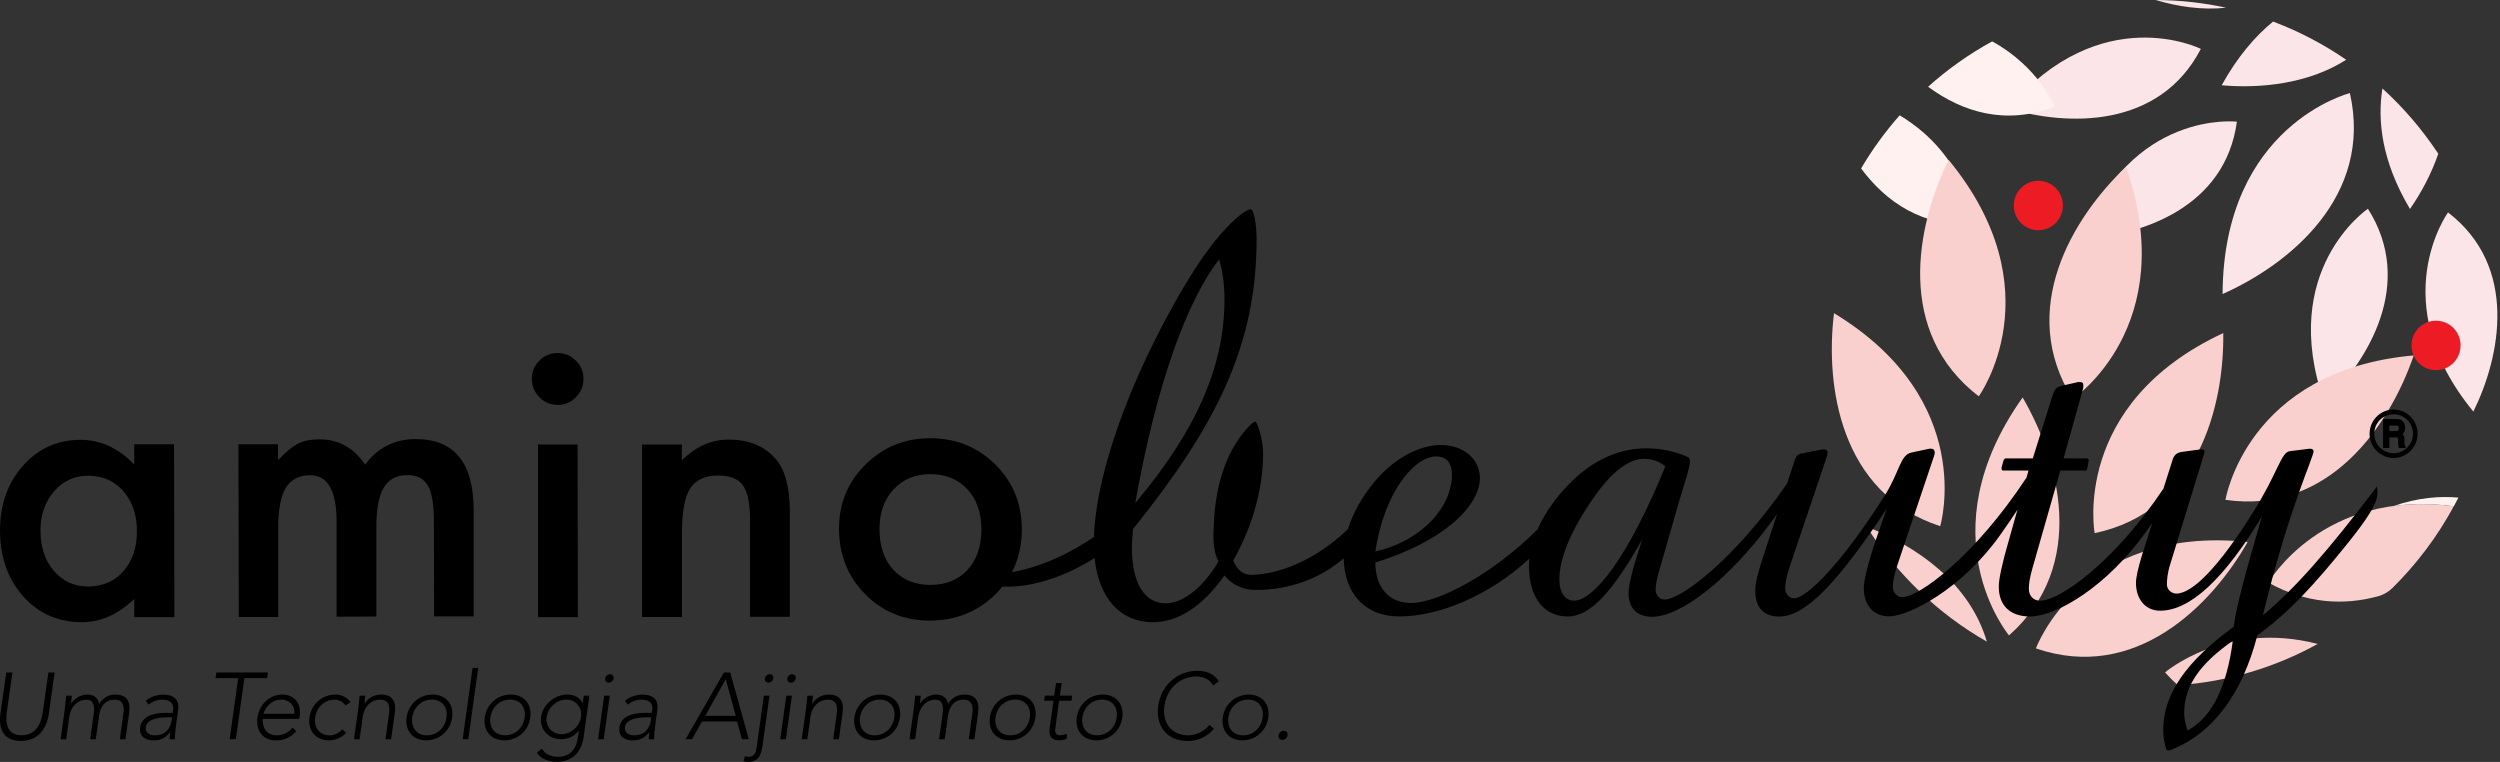 <svg width="210" height="64" viewBox="0 0 210 64" fill="none" xmlns="http://www.w3.org/2000/svg">
<rect x="0" y="0" width="210" height="64" fill="#333333" stroke="none"/>
<g clip-path="url(#clip0_98_379)">
<path d="M197.39 7.82C197.39 7.82 186.763 10.496 186.697 24.697C192.301 22.211 199.349 16.487 197.39 7.82Z" fill="#FCE5E9"/>
<path d="M187.898 10.22C187.898 10.22 178.978 9.186 174.863 20.068C179.872 19.787 186.924 17.439 187.898 10.22Z" fill="#FCE5E9"/>
<path d="M184.871 4.105C184.871 4.105 176.513 -0.067 168.686 9.105C173.68 10.61 181.39 10.81 184.871 4.105Z" fill="#FCE5E9"/>
<path d="M198.904 17.535C198.904 17.535 191.308 22.664 195.253 33.836C198.956 30.288 202.877 23.778 198.904 17.535Z" fill="#FCE5E9"/>
<path d="M205.634 17.844C205.634 17.844 200.191 25.349 207.763 34.574C210.057 29.921 211.547 22.387 205.634 17.844Z" fill="#FCE5E9"/>
<path d="M202.437 17.554C203.345 16.249 204.22 14.653 204.816 12.915C203.482 10.896 201.907 9.053 200.124 7.434C199.699 10.072 200.034 13.511 202.437 17.554Z" fill="#FCE5E9"/>
<path d="M186.621 7.162C189.813 7.453 193.909 7.053 197.078 5.019C195.182 3.715 193.124 2.634 190.939 1.81C189.43 3.048 187.945 4.772 186.621 7.162Z" fill="#FCE5E9"/>
<path d="M186.999 0.648C185.089 0.233 183.107 0.01 181.073 0C182.951 0.562 184.994 0.862 186.999 0.648Z" fill="#FCE5E9"/>
<path d="M172.607 8.948C172.607 8.948 171.23 5.6 167.343 3.476C165.403 4.538 163.597 5.819 161.96 7.286C164.836 9.41 168.492 10.563 172.607 8.948Z" fill="#FEF1EF"/>
<path d="M165.82 18.849C165.82 18.849 165.37 13.168 159.572 9.686C158.356 11.063 157.268 12.558 156.332 14.149C158.422 16.973 161.506 19.097 165.82 18.844V18.849Z" fill="#FEF1EF"/>
<path d="M174.111 33.517C174.111 33.517 183.239 27.416 178.585 14.011C174.13 18.239 169.386 26.012 174.111 33.517Z" fill="#FAD0CE"/>
<path d="M162.977 44.199C162.977 44.199 166.137 33.636 154.057 26.307C153.305 32.426 154.582 41.455 162.977 44.199Z" fill="#FAD0CE"/>
<path d="M175.951 44.784C175.951 44.784 173.95 33.936 186.754 27.978C186.839 34.141 184.592 42.979 175.951 44.784Z" fill="#FAD0CE"/>
<path d="M168.757 53.375C168.757 53.375 161.695 44.941 169.901 33.388C172.999 38.708 175.383 47.504 168.757 53.375Z" fill="#FAD0CE"/>
<path d="M171.018 54.466C171.018 54.466 174.773 44.103 188.806 45.522C185.765 50.875 179.37 57.333 171.018 54.466Z" fill="#FAD0CE"/>
<path d="M186.938 41.989C186.938 41.989 188.702 31.102 202.754 29.855C200.763 35.684 195.679 43.232 186.938 41.989Z" fill="#FAD0CE"/>
<path d="M156.805 44.246C159.33 48.237 162.802 51.561 166.898 53.899C165.441 48.966 161.024 45.889 156.805 44.246Z" fill="#FAD0CE"/>
<path d="M190.547 48.942C193.744 50.718 196.884 50.866 199.751 50.089C200.209 49.966 200.63 49.723 200.971 49.385C203.005 47.375 204.745 45.065 206.117 42.527C195.087 41.051 190.547 48.937 190.547 48.937V48.942Z" fill="#FAD0CE"/>
<path d="M181.863 56.48C182.208 56.871 182.568 57.228 182.932 57.557C187.17 57.266 191.152 56.042 194.69 54.09C186.957 52.094 181.868 56.48 181.868 56.48H181.863Z" fill="#FAD0CE"/>
<path d="M166.217 33.293C166.217 33.293 172.678 24.383 163.686 13.434C160.962 18.959 159.198 27.902 166.217 33.293Z" fill="#FAD0CE"/>
<path d="M201.07 42.503C202.574 42.298 204.253 42.279 206.122 42.532C206.254 42.289 206.382 42.046 206.505 41.798C204.935 41.66 203.095 41.798 201.07 42.503Z" fill="#FEF1EF"/>
<path d="M173.283 17.263C173.283 18.411 172.361 19.34 171.221 19.34C170.081 19.34 169.159 18.411 169.159 17.263C169.159 16.116 170.081 15.187 171.221 15.187C172.361 15.187 173.283 16.116 173.283 17.263Z" fill="#ED1C24"/>
<path d="M206.689 29.016C206.689 30.164 205.767 31.093 204.627 31.093C203.487 31.093 202.565 30.164 202.565 29.016C202.565 27.869 203.487 26.94 204.627 26.94C205.767 26.94 206.689 27.869 206.689 29.016Z" fill="#ED1C24"/>
<path d="M11.28 37.317H14.62L14.648 51.837H11.28V50.318C9.914 51.609 8.466 52.261 6.891 52.261C4.9 52.266 3.254 51.547 1.949 50.099C0.653 48.623 0 46.78 0 44.565C0 42.394 0.639 40.579 1.925 39.127C3.211 37.674 4.829 36.946 6.768 36.946C8.443 36.946 9.947 37.636 11.276 39.022V37.317H11.28ZM3.401 44.556C3.401 45.946 3.774 47.075 4.517 47.946C5.278 48.827 6.234 49.266 7.388 49.266C8.618 49.266 9.616 48.837 10.372 47.98C11.129 47.099 11.507 45.975 11.503 44.613C11.503 43.251 11.12 42.132 10.358 41.251C9.597 40.389 8.613 39.96 7.397 39.96C6.253 39.96 5.302 40.403 4.536 41.275C3.779 42.16 3.401 43.251 3.401 44.551V44.556Z" fill="black"/>
<path d="M20.03 37.317H23.355V38.655C23.999 37.974 24.543 37.522 24.997 37.279C25.479 37.031 26.085 36.907 26.813 36.903C28.44 36.903 29.727 37.612 30.672 39.036C31.713 37.608 33.127 36.888 34.91 36.884C38.155 36.879 39.777 38.855 39.787 42.818V51.775L36.462 51.78L36.447 43.727C36.447 42.341 36.272 41.36 35.937 40.784C35.591 40.203 35.024 39.908 34.239 39.908C33.321 39.908 32.654 40.26 32.238 40.955C31.822 41.651 31.614 42.765 31.614 44.303V51.789L28.274 51.799V43.789C28.27 41.208 27.527 39.922 26.052 39.922C25.115 39.922 24.434 40.279 24.008 40.984C23.578 41.689 23.37 42.798 23.37 44.318V51.828H20.059L20.03 37.307V37.317Z" fill="black"/>
<path d="M44.672 31.817C44.672 31.231 44.88 30.726 45.306 30.297C45.732 29.869 46.238 29.655 46.829 29.655C47.43 29.655 47.941 29.864 48.371 30.293C48.797 30.707 49.01 31.217 49.01 31.821C49.01 32.426 48.797 32.941 48.376 33.369C47.964 33.798 47.453 34.012 46.853 34.012C46.252 34.012 45.737 33.803 45.316 33.374C44.89 32.95 44.677 32.426 44.677 31.812L44.672 31.817ZM48.513 37.331L48.541 51.837H45.188V37.341H48.513V37.331Z" fill="black"/>
<path d="M53.938 37.341H57.277V38.674C58.436 37.508 59.746 36.926 61.203 36.926C62.877 36.926 64.187 37.45 65.124 38.512C65.932 39.412 66.339 40.884 66.344 42.932V51.813H63.005V43.732C63.005 42.303 62.801 41.322 62.409 40.775C62.026 40.222 61.326 39.946 60.309 39.946C59.207 39.946 58.422 40.317 57.958 41.051C57.509 41.775 57.282 43.036 57.286 44.841V51.828H53.933V37.336L53.938 37.341Z" fill="black"/>
<path d="M70.478 44.37C70.478 42.279 71.216 40.493 72.701 39.022C74.186 37.55 75.997 36.812 78.135 36.812C80.282 36.807 82.108 37.546 83.607 39.017C85.088 40.493 85.83 42.308 85.835 44.46C85.835 46.632 85.097 48.456 83.612 49.928C82.118 51.389 80.278 52.123 78.102 52.128C75.945 52.132 74.134 51.394 72.672 49.904C71.211 48.437 70.478 46.594 70.473 44.37H70.478ZM73.878 44.422C73.878 45.87 74.266 47.018 75.037 47.856C75.827 48.708 76.868 49.137 78.159 49.132C79.459 49.132 80.5 48.704 81.276 47.861C82.051 47.018 82.439 45.889 82.439 44.48C82.439 43.07 82.047 41.946 81.266 41.103C80.476 40.251 79.436 39.827 78.144 39.827C76.872 39.827 75.846 40.26 75.056 41.113C74.271 41.965 73.878 43.07 73.878 44.418V44.422Z" fill="black"/>
<path d="M199.67 40.865C195.452 46.408 192.784 49.428 190.083 51.685C192.254 42.66 194.34 38.45 194.34 37.893C194.34 37.774 194.217 37.693 194.061 37.693H193.981L192.349 37.898C191.597 37.979 191.36 39.703 189.256 43.032C186.399 47.603 184.171 49.856 182.818 49.861C182.379 49.861 182.024 49.499 182.019 49.104C182.019 48.78 182.057 48.142 182.293 47.418L185.103 38.27C185.141 38.112 185.183 38.031 185.183 37.95C185.183 37.788 185.103 37.75 184.947 37.75H184.829L183.315 37.955C182.918 37.993 182.639 38.198 182.52 38.555L181.726 41.051C177.549 47.289 172.995 50.456 171.377 50.461C170.824 50.461 170.422 50.061 170.422 49.461C170.422 49.061 170.497 48.499 170.734 47.699L173.066 39.527H175.175C175.312 39.527 175.331 39.35 175.331 39.35L175.449 38.708C175.449 38.708 175.506 38.508 175.279 38.508C174.901 38.508 173.34 38.508 173.34 38.508L174.962 32.698C175 32.579 175 32.455 175 32.374C175 32.174 174.92 32.093 174.721 32.093C174.683 32.093 174.641 32.093 174.56 32.093L173.127 32.417C172.687 32.498 172.531 32.817 172.375 33.341L170.753 38.508H168.483C168.336 38.508 168.284 38.722 168.284 38.722L168.128 39.284C168.128 39.284 168.109 39.527 168.251 39.527H170.393L170.209 40.184C170.209 40.184 170.204 40.165 170.199 40.16C165.829 46.784 161.185 50.156 159.794 50.161C159.354 50.161 158.995 49.761 158.995 49.318C158.995 48.918 159.113 48.275 159.349 47.556L162.438 38.37C162.476 38.251 162.518 38.131 162.518 38.008C162.518 37.808 162.4 37.688 162.202 37.688H162.079L160.565 38.012C159.61 38.217 159.577 39.617 158.342 41.584C154.691 47.361 151.749 50.251 150.718 50.256C150.278 50.256 149.961 49.899 149.956 49.418C149.956 49.137 150.037 48.494 150.316 47.656L153.442 38.393C153.48 38.231 153.518 38.112 153.518 38.031C153.518 37.831 153.399 37.75 153.201 37.75H153.04L151.408 38.074C150.893 38.155 150.85 38.398 150.694 38.836L150.103 40.655C150.103 40.655 150.103 40.646 150.098 40.641C145.652 47.061 141.178 50.361 139.83 50.361C139.433 50.361 139.073 49.999 139.073 49.561C139.073 49.08 139.191 48.642 139.31 48.161L141.083 41.984C141.518 40.498 141.906 39.455 141.954 38.774C141.977 38.493 141.779 38.393 141.779 38.393C140.624 37.874 139.447 37.66 138.25 37.66C136.183 37.66 134.149 38.508 132.404 40.079C130.9 41.46 129.808 42.979 129.155 44.465C125.262 48.346 120.731 50.651 118.522 50.651C116.687 50.651 115.533 49.375 115.529 47.251C121.256 45.48 124.316 42.508 124.312 40.141C124.312 38.617 122.992 37.379 121.043 37.379C119.293 37.379 117.184 38.427 115.514 40.398C114.412 41.713 113.646 43.094 113.23 44.446C109.858 47.661 106.585 48.28 105.114 48.285C104.428 48.285 103.931 47.889 103.586 47.099C105.01 44.57 106.107 41.398 106.102 38.031C106.102 36.941 105.61 35.441 105.454 35.426C105.298 35.407 105.01 35.717 105.01 35.717C103.094 37.65 102.134 40.546 101.968 43.86C101.902 45.17 101.869 46.265 102.361 47.156C100.985 49.485 99.268 50.68 97.939 50.68C96.165 50.68 95.082 49.051 95.077 45.98C95.077 45.68 95.124 45.184 95.172 44.441C102.044 35.907 105.572 29.116 105.554 20.054C105.554 18.816 105.308 17.578 105.057 17.578C104.806 17.578 104.267 17.982 104.267 17.982C102.668 19.273 100.933 21.397 98.624 25.516C94.041 33.736 92.022 40.794 91.889 45.103C90.045 46.361 87.543 47.675 84.672 48.113C84.672 48.113 83.551 49.266 83.981 49.275C84.71 49.289 87.755 49.504 91.946 46.875C92.31 50.294 94.131 52.27 96.856 52.266C98.97 52.261 101.037 50.918 102.853 48.337C103.444 49.08 104.329 49.504 105.213 49.547C106.674 49.608 109.999 49.37 112.87 46.908C112.927 49.875 114.706 51.785 117.524 51.78C120.883 51.775 125.049 50.066 128.474 46.922C128.455 47.132 128.431 47.342 128.431 47.542C128.441 50.227 129.713 51.79 131.704 51.785C133.615 51.78 135.521 49.608 137.943 45.318C137.191 47.603 136.793 49.089 136.798 49.809C136.798 51.094 137.517 51.813 138.789 51.809C141.135 51.804 145.132 48.789 148.783 43.856C148.963 43.608 149.124 43.379 149.28 43.16L147.956 47.223C147.639 48.223 147.44 49.027 147.445 49.627C147.445 51.071 148.164 51.79 149.479 51.79C151.749 51.785 154.53 48.694 158.498 42.713C157.231 46.203 156.559 48.408 156.559 49.413C156.559 50.856 157.401 51.775 158.673 51.775C160.347 51.77 164.798 49.48 168.014 44.941C168.596 44.113 169.083 43.417 169.466 42.818L168.766 45.299C168.17 47.346 167.896 48.666 167.896 49.266C167.896 50.87 168.856 51.79 170.531 51.785C172.72 51.78 177.015 49.285 180.349 44.551C180.506 44.332 180.652 44.122 180.794 43.922L179.933 46.613C179.579 47.775 179.422 48.537 179.422 48.975C179.422 50.337 180.222 51.299 181.456 51.299C183.968 51.294 186.829 48.642 189.998 43.384C188.735 47.756 187.865 50.804 187.629 52.647C183.656 55.542 181.707 58.309 181.712 61.319C181.712 61.881 181.792 62.443 181.995 63L182.232 63.038C185.774 61.709 188.314 58.414 189.62 53.361C192.24 51.471 194.335 49.208 197.272 45.556C198.743 43.708 199.637 42.403 199.694 41.565C199.727 41.089 199.656 40.855 199.656 40.855L199.67 40.865ZM102.408 21.787C102.706 22.826 102.853 23.916 102.858 25.107C102.867 30.95 100.322 36.355 95.361 42.26C97.163 32.102 99.755 25.211 102.404 21.792L102.408 21.787ZM120.646 38.341C121.479 38.341 121.961 38.86 121.966 39.86C121.966 42.508 119.549 45.399 115.529 46.327C116.314 41.194 118.858 38.346 120.646 38.341ZM132.224 50.456C131.506 50.456 130.99 49.818 130.985 48.694C130.985 46.894 131.974 44.484 133.96 41.675C135.469 39.546 136.86 38.541 138.094 38.541C138.808 38.541 139.447 38.779 139.887 39.179C136.793 46.761 133.894 50.451 132.224 50.456ZM183.75 61.362C183.552 60.762 183.471 60.281 183.471 59.919C183.466 57.595 184.814 55.747 187.558 53.818C187.047 57.747 185.779 60.276 183.75 61.362Z" fill="black"/>
<path d="M201.978 37.046C201.978 36.693 201.926 36.555 201.817 36.465C201.95 36.35 202.035 36.155 202.035 35.922C202.035 35.655 201.893 35.198 201.373 35.198H200.176V37.631H200.706V36.736H201.217C201.425 36.736 201.444 36.769 201.444 37.098C201.444 37.322 201.453 37.45 201.486 37.574L201.501 37.631H202.063V37.441L202.016 37.422C201.978 37.408 201.978 37.322 201.978 37.041V37.046ZM200.706 35.745H201.302C201.349 35.745 201.501 35.745 201.501 35.979C201.501 36.15 201.444 36.208 201.274 36.208H200.706V35.745Z" fill="black"/>
<path d="M201.065 34.403C199.949 34.403 199.046 35.312 199.046 36.436V36.512C199.084 37.598 199.973 38.469 201.061 38.469C202.149 38.469 203.038 37.598 203.076 36.512V36.436C203.076 35.317 202.172 34.403 201.061 34.403H201.065ZM201.065 38.069C200.167 38.069 199.438 37.336 199.438 36.431C199.438 35.526 200.167 34.798 201.065 34.798C201.964 34.798 202.688 35.531 202.688 36.431C202.688 37.331 201.959 38.069 201.065 38.069Z" fill="black"/>
<path d="M4.101 59.947C3.935 61.143 3.268 62.238 1.745 62.238C0.222 62.238 -0.128 61.143 0.038 59.947L0.525 56.485H1.045L0.572 59.814C0.463 60.614 0.515 61.762 1.816 61.762C3.117 61.762 3.486 60.614 3.595 59.814L4.067 56.485H4.588L4.101 59.947Z" fill="black"/>
<path d="M5.458 59.466C5.491 59.195 5.538 58.628 5.562 58.438H6.035C6.002 58.709 5.974 59.009 5.978 59.081H6.002C6.248 58.676 6.759 58.343 7.35 58.343C7.832 58.343 8.23 58.581 8.334 59.133C8.632 58.585 9.176 58.343 9.682 58.343C10.817 58.343 10.959 59.119 10.845 59.919L10.538 62.1H10.065L10.363 59.943C10.448 59.347 10.363 58.771 9.615 58.771C8.74 58.771 8.409 59.514 8.338 60.038L8.045 62.1H7.572L7.88 59.895C7.974 59.224 7.795 58.771 7.284 58.771C6.584 58.771 5.955 59.262 5.813 60.271L5.562 62.1H5.089L5.458 59.466Z" fill="black"/>
<path d="M14.832 60.562C14.738 61.276 14.691 61.681 14.691 62.1H14.251C14.241 61.919 14.26 61.709 14.289 61.505H14.274C13.934 61.971 13.513 62.195 12.898 62.195C12.283 62.195 11.664 61.886 11.772 61.109C11.924 59.99 13.239 59.881 13.953 59.881H14.501L14.534 59.657C14.629 59.023 14.217 58.771 13.636 58.771C13.21 58.771 12.832 58.904 12.472 59.185L12.236 58.862C12.628 58.528 13.229 58.347 13.702 58.347C14.582 58.347 15.097 58.742 14.96 59.671L14.832 60.566V60.562ZM13.934 60.262C13.149 60.262 12.33 60.462 12.241 61.086C12.179 61.538 12.581 61.767 12.974 61.767C13.981 61.767 14.326 61.119 14.416 60.505L14.454 60.257H13.934V60.262Z" fill="black"/>
<path d="M20.011 56.961H18.105L18.176 56.485H22.504L22.433 56.961H20.527L19.813 62.095H19.292L20.007 56.961H20.011Z" fill="black"/>
<path d="M24.878 61.409C24.429 61.962 23.838 62.195 23.194 62.195C22.083 62.195 21.473 61.395 21.629 60.262C21.78 59.166 22.651 58.343 23.715 58.343C24.831 58.343 25.294 59.204 25.181 60.052L25.134 60.386H22.078C22.021 60.781 22.163 61.767 23.265 61.767C23.748 61.767 24.282 61.514 24.571 61.119L24.878 61.414V61.409ZM24.722 59.957C24.807 59.309 24.329 58.766 23.63 58.766C22.599 58.766 22.163 59.766 22.14 59.957H24.722Z" fill="black"/>
<path d="M29.073 61.557C28.657 61.986 28.161 62.19 27.64 62.19C26.524 62.19 25.848 61.381 25.994 60.266C26.151 59.147 27.063 58.343 28.184 58.343C28.709 58.343 29.154 58.571 29.442 58.976L29.026 59.262C28.799 58.962 28.501 58.771 28.123 58.771C27.234 58.771 26.586 59.443 26.472 60.271C26.363 61.095 26.817 61.771 27.707 61.771C28.099 61.771 28.468 61.566 28.752 61.262L29.073 61.562V61.557Z" fill="black"/>
<path d="M30.105 59.466C30.138 59.195 30.185 58.628 30.209 58.438H30.682C30.649 58.709 30.62 59.009 30.625 59.081H30.649C30.895 58.676 31.405 58.343 31.997 58.343C33.132 58.343 33.274 59.119 33.16 59.919L32.853 62.1H32.38L32.678 59.943C32.763 59.347 32.678 58.771 31.93 58.771C31.23 58.771 30.601 59.262 30.459 60.271L30.209 62.1H29.736L30.105 59.466Z" fill="black"/>
<path d="M36.343 58.343C37.459 58.343 38.136 59.152 37.98 60.266C37.828 61.386 36.915 62.19 35.799 62.19C34.683 62.19 34.007 61.381 34.153 60.266C34.309 59.147 35.222 58.343 36.343 58.343ZM35.861 61.767C36.75 61.767 37.398 61.095 37.507 60.266C37.625 59.443 37.166 58.766 36.277 58.766C35.388 58.766 34.74 59.438 34.626 60.266C34.517 61.09 34.971 61.767 35.861 61.767Z" fill="black"/>
<path d="M39.696 56.104H40.169L39.337 62.095H38.864L39.696 56.104Z" fill="black"/>
<path d="M42.908 58.343C44.024 58.343 44.701 59.152 44.544 60.266C44.393 61.386 43.48 62.19 42.364 62.19C41.248 62.19 40.572 61.381 40.718 60.266C40.874 59.147 41.787 58.343 42.908 58.343ZM42.425 61.767C43.315 61.767 43.963 61.095 44.072 60.266C44.19 59.443 43.731 58.766 42.842 58.766C41.953 58.766 41.305 59.438 41.191 60.266C41.082 61.09 41.536 61.767 42.425 61.767Z" fill="black"/>
<path d="M49.033 61.857C48.782 63.681 47.538 63.995 46.796 63.995C46.053 63.995 45.401 63.709 45.102 63.228L45.519 62.881C45.788 63.348 46.29 63.571 46.857 63.571C48.3 63.571 48.494 62.305 48.555 61.89L48.626 61.381H48.612C48.272 61.819 47.756 62.095 47.132 62.095C46.063 62.095 45.306 61.247 45.448 60.219C45.599 59.19 46.588 58.343 47.661 58.343C48.281 58.343 48.725 58.619 48.938 59.057H48.953L49.038 58.438H49.511L49.028 61.862L49.033 61.857ZM47.567 58.766C46.772 58.766 46.039 59.414 45.921 60.219C45.812 61.019 46.37 61.671 47.165 61.671C47.959 61.671 48.692 61.024 48.801 60.219C48.919 59.419 48.361 58.766 47.567 58.766Z" fill="black"/>
<path d="M50.75 58.438H51.223L50.712 62.1H50.239L50.75 58.438ZM51.237 56.633C51.436 56.633 51.568 56.79 51.544 56.99C51.511 57.19 51.332 57.347 51.133 57.347C50.934 57.347 50.802 57.19 50.835 56.99C50.859 56.79 51.038 56.633 51.237 56.633Z" fill="black"/>
<path d="M55.087 60.562C54.992 61.276 54.945 61.681 54.945 62.1H54.505C54.496 61.919 54.515 61.709 54.543 61.505H54.529C54.188 61.971 53.767 62.195 53.153 62.195C52.538 62.195 51.918 61.886 52.027 61.109C52.178 59.99 53.493 59.881 54.207 59.881H54.756L54.789 59.657C54.884 59.023 54.472 58.771 53.89 58.771C53.465 58.771 53.086 58.904 52.727 59.185L52.49 58.862C52.883 58.528 53.484 58.347 53.957 58.347C54.836 58.347 55.352 58.742 55.215 59.671L55.087 60.566V60.562ZM54.188 60.262C53.403 60.262 52.585 60.462 52.495 61.086C52.434 61.538 52.836 61.767 53.228 61.767C54.236 61.767 54.581 61.119 54.671 60.505L54.709 60.257H54.188V60.262Z" fill="black"/>
<path d="M60.805 56.485H61.34L62.901 62.095H62.319L61.917 60.605H58.965L58.133 62.095H57.589L60.81 56.485H60.805ZM60.961 57.057L59.24 60.133H61.799L60.966 57.057H60.961Z" fill="black"/>
<path d="M64.036 62.738C63.927 63.49 63.648 64 62.815 64C62.688 64 62.569 63.976 62.451 63.929L62.579 63.51C62.673 63.548 62.768 63.571 62.872 63.571C63.383 63.571 63.501 63.19 63.558 62.781L64.163 58.438H64.636L64.04 62.743L64.036 62.738ZM64.65 56.628C64.849 56.628 64.982 56.785 64.958 56.985C64.925 57.185 64.745 57.342 64.546 57.342C64.348 57.342 64.215 57.185 64.249 56.985C64.272 56.785 64.452 56.628 64.65 56.628Z" fill="black"/>
<path d="M66.051 58.438H66.524L66.013 62.1H65.54L66.051 58.438ZM66.538 56.633C66.736 56.633 66.869 56.79 66.845 56.99C66.812 57.19 66.632 57.347 66.434 57.347C66.235 57.347 66.103 57.19 66.136 56.99C66.159 56.79 66.339 56.633 66.538 56.633Z" fill="black"/>
<path d="M67.715 59.466C67.749 59.195 67.796 58.628 67.819 58.438H68.292C68.259 58.709 68.231 59.009 68.236 59.081H68.259C68.505 58.676 69.016 58.343 69.607 58.343C70.742 58.343 70.884 59.119 70.771 59.919L70.463 62.1H69.99L70.288 59.943C70.374 59.347 70.288 58.771 69.541 58.771C68.841 58.771 68.212 59.262 68.07 60.271L67.819 62.1H67.346L67.715 59.466Z" fill="black"/>
<path d="M73.959 58.343C75.075 58.343 75.751 59.152 75.595 60.266C75.444 61.386 74.531 62.19 73.415 62.19C72.299 62.19 71.622 61.381 71.769 60.266C71.925 59.147 72.838 58.343 73.959 58.343ZM73.476 61.767C74.365 61.767 75.013 61.095 75.122 60.266C75.24 59.443 74.782 58.766 73.892 58.766C73.003 58.766 72.355 59.438 72.242 60.266C72.133 61.09 72.587 61.767 73.476 61.767Z" fill="black"/>
<path d="M76.768 59.466C76.801 59.195 76.849 58.628 76.872 58.438H77.345C77.312 58.709 77.284 59.009 77.288 59.081H77.312C77.558 58.676 78.069 58.343 78.66 58.343C79.142 58.343 79.54 58.581 79.644 59.133C79.942 58.585 80.486 58.343 80.992 58.343C82.127 58.343 82.269 59.119 82.155 59.919L81.848 62.1H81.375L81.673 59.943C81.758 59.347 81.673 58.771 80.925 58.771C80.05 58.771 79.719 59.514 79.648 60.038L79.355 62.1H78.882L79.19 59.895C79.284 59.224 79.105 58.771 78.594 58.771C77.894 58.771 77.265 59.262 77.123 60.271L76.872 62.1H76.399L76.768 59.466Z" fill="black"/>
<path d="M85.338 58.343C86.455 58.343 87.131 59.152 86.975 60.266C86.823 61.386 85.911 62.19 84.794 62.19C83.678 62.19 83.002 61.381 83.148 60.266C83.305 59.147 84.217 58.343 85.338 58.343ZM84.856 61.767C85.745 61.767 86.393 61.095 86.502 60.266C86.62 59.443 86.161 58.766 85.272 58.766C84.383 58.766 83.735 59.438 83.621 60.266C83.513 61.09 83.967 61.767 84.856 61.767Z" fill="black"/>
<path d="M90.007 58.861H88.966L88.635 61.247C88.588 61.571 88.753 61.762 89.07 61.762C89.25 61.762 89.448 61.705 89.619 61.633L89.605 62.062C89.415 62.124 89.146 62.19 88.966 62.19C88.29 62.19 88.091 61.771 88.162 61.247L88.493 58.861H87.708L87.769 58.433H88.555L88.706 57.38H89.179L89.028 58.433H90.068L90.007 58.861Z" fill="black"/>
<path d="M92.636 58.343C93.753 58.343 94.429 59.152 94.273 60.266C94.122 61.386 93.209 62.19 92.093 62.19C90.976 62.19 90.3 61.381 90.447 60.266C90.603 59.147 91.516 58.343 92.636 58.343ZM92.154 61.767C93.043 61.767 93.691 61.095 93.8 60.266C93.918 59.443 93.46 58.766 92.57 58.766C91.681 58.766 91.033 59.438 90.92 60.266C90.811 61.09 91.265 61.767 92.154 61.767Z" fill="black"/>
<path d="M101.973 61.219C101.344 61.947 100.573 62.243 99.754 62.243C98.057 62.243 97.049 61.005 97.29 59.295C97.527 57.585 98.879 56.347 100.582 56.347C101.339 56.347 101.982 56.599 102.375 57.228L101.902 57.585C101.628 57.061 101.074 56.823 100.516 56.823C99.059 56.823 97.995 57.9 97.811 59.295C97.612 60.69 98.369 61.767 99.826 61.767C100.384 61.767 101.117 61.495 101.59 60.895L101.978 61.219H101.973Z" fill="black"/>
<path d="M104.901 58.343C106.017 58.343 106.693 59.152 106.537 60.266C106.386 61.386 105.473 62.19 104.357 62.19C103.241 62.19 102.564 61.381 102.711 60.266C102.867 59.147 103.78 58.343 104.901 58.343ZM104.418 61.767C105.307 61.767 105.955 61.095 106.064 60.266C106.182 59.443 105.724 58.766 104.834 58.766C103.945 58.766 103.297 59.438 103.184 60.266C103.075 61.09 103.529 61.767 104.418 61.767Z" fill="black"/>
<path d="M107.833 61.386C108.046 61.386 108.188 61.552 108.155 61.767C108.121 61.981 107.932 62.148 107.719 62.148C107.507 62.148 107.365 61.981 107.398 61.767C107.431 61.552 107.62 61.386 107.833 61.386Z" fill="black"/>
</g>
<defs>
<clipPath id="clip0_98_379">
<rect width="209.778" height="64" fill="white"/>
</clipPath>
</defs>
</svg>
